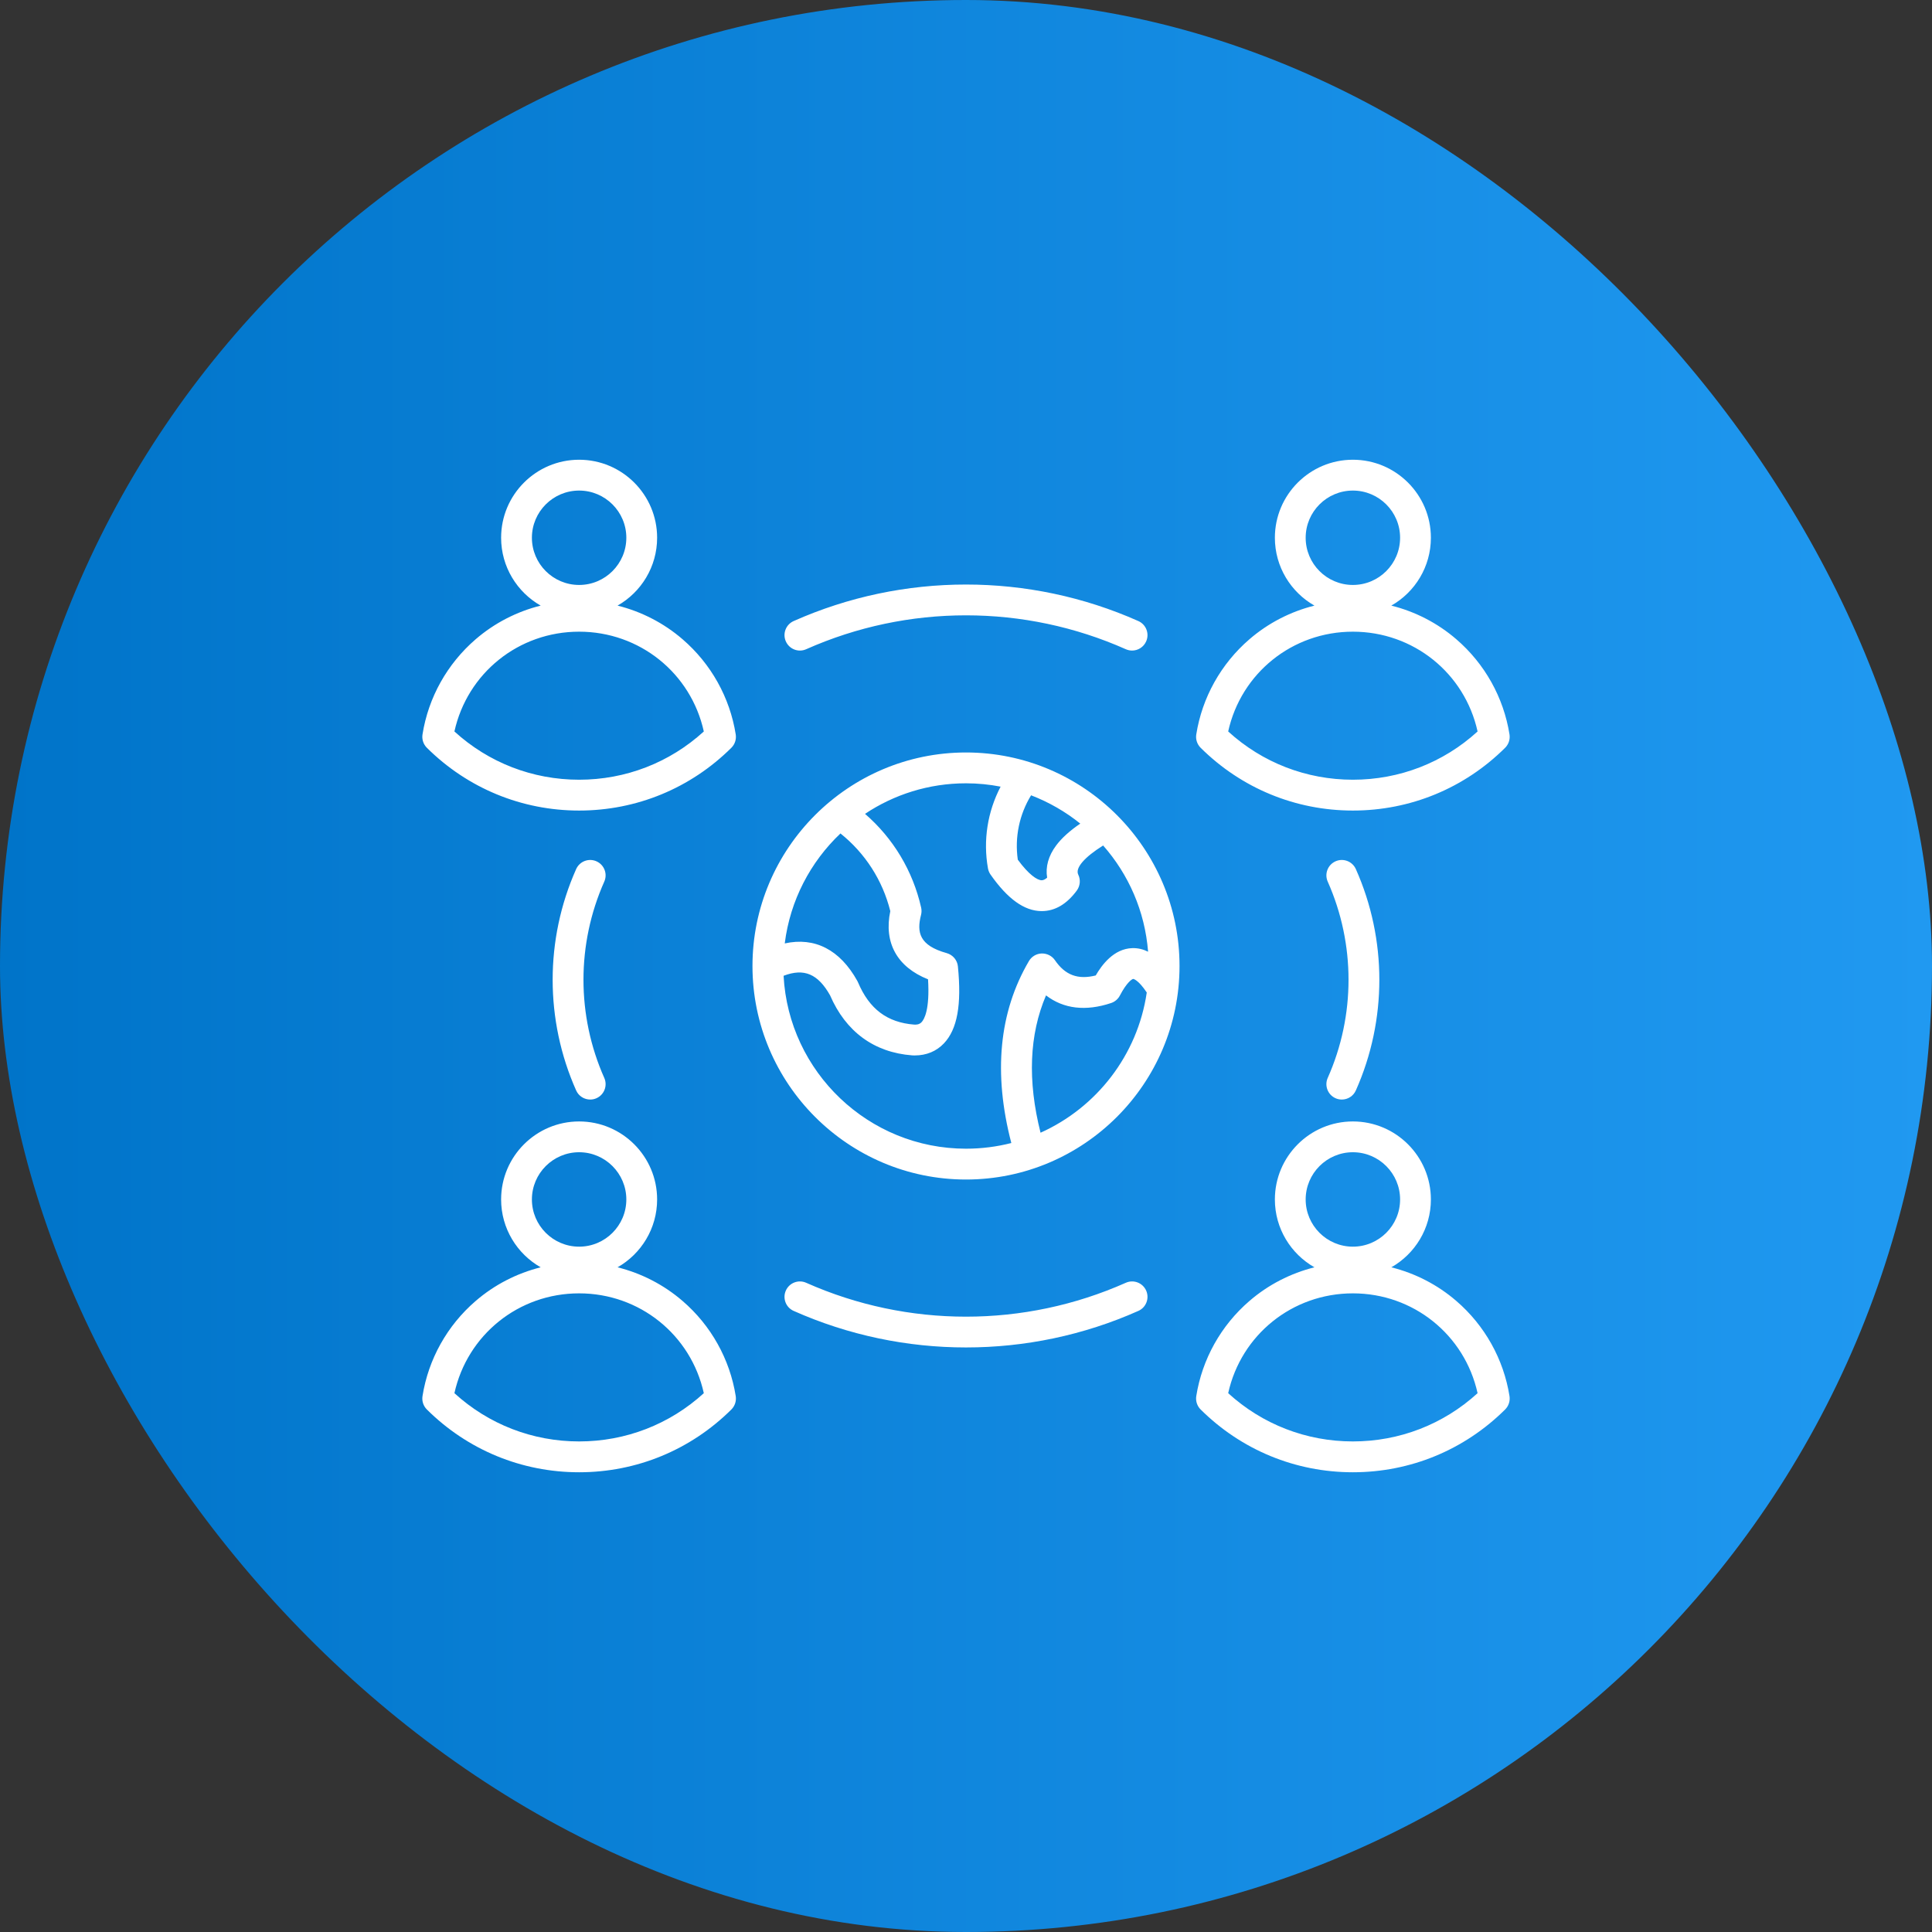 <svg width="48" height="48" viewBox="0 0 48 48" fill="none" xmlns="http://www.w3.org/2000/svg">
<rect x="0" y="0" width="48" height="48" fill="#333333" stroke="none"/>
<rect width="48" height="48" rx="24" fill="url(#paint0_linear_17472_4944)"/>
<path d="M16.958 32.322C16.49 31.918 15.935 31.634 15.343 31.486C15.929 31.153 16.326 30.522 16.326 29.8C16.326 28.731 15.457 27.862 14.388 27.862C13.319 27.862 12.45 28.731 12.45 29.8C12.45 30.522 12.847 31.153 13.433 31.486C12.841 31.634 12.286 31.918 11.818 32.322C11.111 32.93 10.642 33.77 10.497 34.686C10.478 34.808 10.518 34.931 10.605 35.018C11.618 36.024 12.961 36.578 14.388 36.578C15.815 36.578 17.158 36.024 18.171 35.018C18.258 34.931 18.298 34.808 18.279 34.686C18.134 33.77 17.665 32.93 16.958 32.322ZM14.388 28.627C15.035 28.627 15.561 29.154 15.561 29.8C15.561 30.447 15.035 30.973 14.388 30.973C13.741 30.973 13.215 30.447 13.215 29.8C13.215 29.154 13.741 28.627 14.388 28.627ZM14.388 35.812C13.232 35.812 12.139 35.388 11.29 34.613C11.61 33.165 12.883 32.133 14.388 32.133C15.893 32.133 17.166 33.165 17.486 34.613C16.637 35.388 15.544 35.812 14.388 35.812ZM16.958 15.882C16.49 15.478 15.935 15.194 15.343 15.046C15.929 14.713 16.326 14.082 16.326 13.36C16.326 12.291 15.457 11.422 14.388 11.422C13.319 11.422 12.45 12.291 12.45 13.36C12.45 14.082 12.847 14.713 13.433 15.046C12.841 15.194 12.286 15.478 11.818 15.882C11.111 16.491 10.642 17.33 10.497 18.247C10.478 18.368 10.518 18.491 10.605 18.578C11.618 19.584 12.961 20.138 14.388 20.138C15.815 20.138 17.158 19.584 18.171 18.578C18.258 18.491 18.298 18.368 18.279 18.247C18.134 17.33 17.665 16.491 16.958 15.882ZM14.388 12.188C15.035 12.188 15.561 12.714 15.561 13.36C15.561 14.007 15.035 14.533 14.388 14.533C13.741 14.533 13.215 14.007 13.215 13.36C13.215 12.714 13.741 12.188 14.388 12.188ZM14.388 19.372C13.232 19.372 12.139 18.948 11.29 18.173C11.61 16.725 12.883 15.694 14.388 15.694C15.893 15.694 17.166 16.725 17.486 18.173C16.637 18.948 15.544 19.372 14.388 19.372ZM36.182 32.322C35.714 31.918 35.159 31.634 34.567 31.486C35.154 31.153 35.55 30.522 35.55 29.8C35.55 28.731 34.681 27.862 33.612 27.862C32.543 27.862 31.674 28.731 31.674 29.8C31.674 30.522 32.071 31.153 32.657 31.486C32.065 31.634 31.51 31.918 31.042 32.322C30.335 32.93 29.866 33.77 29.721 34.686C29.702 34.808 29.742 34.931 29.829 35.018C30.842 36.024 32.185 36.578 33.612 36.578C35.039 36.578 36.382 36.024 37.395 35.018C37.482 34.931 37.522 34.808 37.503 34.686C37.358 33.77 36.889 32.93 36.182 32.322ZM33.612 28.627C34.259 28.627 34.785 29.154 34.785 29.8C34.785 30.447 34.259 30.973 33.612 30.973C32.965 30.973 32.439 30.447 32.439 29.8C32.439 29.154 32.965 28.627 33.612 28.627ZM33.612 35.812C32.456 35.812 31.363 35.388 30.514 34.613C30.834 33.165 32.107 32.133 33.612 32.133C35.117 32.133 36.39 33.165 36.71 34.613C35.861 35.388 34.769 35.812 33.612 35.812ZM33.612 20.138C35.039 20.138 36.383 19.584 37.395 18.578C37.482 18.491 37.522 18.368 37.503 18.247C37.358 17.33 36.889 16.491 36.182 15.882C35.714 15.478 35.159 15.194 34.567 15.046C35.154 14.713 35.55 14.082 35.55 13.36C35.55 12.291 34.681 11.422 33.612 11.422C32.543 11.422 31.674 12.291 31.674 13.36C31.674 14.082 32.071 14.713 32.657 15.046C32.065 15.194 31.51 15.478 31.042 15.882C30.335 16.491 29.866 17.33 29.721 18.247C29.702 18.368 29.742 18.491 29.829 18.578C30.842 19.584 32.185 20.138 33.612 20.138ZM33.612 12.188C34.259 12.188 34.785 12.714 34.785 13.36C34.785 14.007 34.259 14.533 33.612 14.533C32.965 14.533 32.439 14.007 32.439 13.36C32.439 12.714 32.965 12.188 33.612 12.188ZM33.612 15.694C35.117 15.694 36.39 16.725 36.71 18.173C35.861 18.948 34.769 19.372 33.612 19.372C32.456 19.372 31.363 18.948 30.514 18.173C30.834 16.725 32.107 15.694 33.612 15.694ZM19.524 15.935C19.438 15.742 19.525 15.516 19.718 15.43C22.439 14.22 25.561 14.22 28.282 15.43C28.475 15.516 28.562 15.742 28.476 15.935C28.413 16.078 28.273 16.163 28.126 16.163C28.074 16.163 28.021 16.152 27.971 16.13C25.447 15.007 22.553 15.007 20.029 16.13C19.836 16.216 19.61 16.129 19.524 15.935ZM28.476 32.064C28.562 32.257 28.475 32.484 28.282 32.569C26.922 33.175 25.461 33.477 24 33.477C22.539 33.477 21.079 33.175 19.718 32.569C19.525 32.484 19.438 32.257 19.524 32.064C19.61 31.871 19.836 31.784 20.029 31.87C22.553 32.993 25.447 32.993 27.971 31.87C28.164 31.784 28.39 31.871 28.476 32.064ZM15.013 21.904C14.324 23.453 14.324 25.231 15.013 26.78C15.099 26.973 15.012 27.199 14.819 27.285C14.768 27.308 14.716 27.318 14.664 27.318C14.517 27.318 14.377 27.234 14.314 27.091C13.536 25.344 13.536 23.34 14.314 21.593C14.4 21.4 14.626 21.313 14.819 21.399C15.012 21.485 15.099 21.711 15.013 21.904ZM32.987 26.78C33.676 25.231 33.676 23.453 32.987 21.904C32.901 21.711 32.988 21.485 33.181 21.399C33.374 21.313 33.6 21.4 33.686 21.593C34.464 23.34 34.464 25.344 33.686 27.091C33.623 27.234 33.483 27.318 33.337 27.318C33.285 27.318 33.232 27.308 33.181 27.285C32.988 27.199 32.901 26.973 32.987 26.78ZM24 18.695C21.075 18.695 18.695 21.075 18.695 24C18.695 26.925 21.075 29.305 24 29.305C26.925 29.305 29.305 26.925 29.305 24C29.305 21.075 26.925 18.695 24 18.695ZM26.016 21.805C25.973 21.843 25.926 21.87 25.881 21.87C25.881 21.87 25.88 21.87 25.88 21.87C25.771 21.869 25.561 21.733 25.287 21.359C25.207 20.802 25.325 20.236 25.617 19.759C26.062 19.93 26.474 20.168 26.839 20.462C26.576 20.642 26.378 20.821 26.241 21.004C26.048 21.261 25.971 21.538 26.016 21.805ZM20.881 20.707C21.494 21.197 21.928 21.87 22.119 22.636C21.954 23.424 22.291 24.027 23.057 24.331C23.103 25.084 22.963 25.326 22.895 25.397C22.865 25.428 22.82 25.461 22.712 25.456C22.042 25.403 21.599 25.07 21.318 24.408C21.313 24.395 21.307 24.383 21.3 24.371C20.869 23.594 20.241 23.275 19.497 23.439C19.63 22.369 20.136 21.413 20.881 20.707ZM19.468 24.243C19.978 24.048 20.322 24.197 20.622 24.727C21.013 25.632 21.717 26.148 22.66 26.22C22.664 26.221 22.668 26.221 22.672 26.221C22.691 26.222 22.709 26.222 22.727 26.222C23.016 26.222 23.265 26.119 23.451 25.923C23.784 25.572 23.894 24.964 23.799 24.011C23.784 23.854 23.673 23.723 23.521 23.68C22.838 23.49 22.772 23.163 22.883 22.73C22.898 22.672 22.899 22.61 22.886 22.551C22.68 21.636 22.191 20.825 21.491 20.22C22.21 19.741 23.073 19.461 24 19.461C24.294 19.461 24.582 19.49 24.86 19.544C24.536 20.163 24.421 20.878 24.546 21.576C24.556 21.631 24.578 21.683 24.609 21.728C25.034 22.334 25.447 22.631 25.871 22.636C25.875 22.636 25.878 22.636 25.882 22.636C26.21 22.636 26.503 22.464 26.753 22.125C26.837 22.01 26.851 21.858 26.789 21.73C26.708 21.566 26.942 21.297 27.407 21.006C28.038 21.722 28.445 22.637 28.524 23.645C28.406 23.586 28.275 23.552 28.132 23.556C27.669 23.57 27.373 23.977 27.223 24.235C26.779 24.346 26.462 24.226 26.209 23.855C26.135 23.747 26.011 23.686 25.88 23.689C25.749 23.693 25.629 23.765 25.563 23.878C24.82 25.144 24.674 26.663 25.126 28.398C24.766 28.49 24.389 28.539 24 28.539C21.579 28.539 19.595 26.633 19.468 24.243ZM25.852 28.142C25.526 26.849 25.571 25.705 25.988 24.73C26.424 25.065 26.974 25.131 27.605 24.92C27.699 24.889 27.777 24.822 27.823 24.734C28 24.395 28.13 24.322 28.155 24.321C28.157 24.321 28.276 24.336 28.491 24.658C28.263 26.216 27.242 27.518 25.852 28.142Z" fill="white"/>
<defs>
<linearGradient id="paint0_linear_17472_4944" x1="0" y1="24" x2="48" y2="24" gradientUnits="userSpaceOnUse">
<stop stop-color="#0074C9"/>
<stop offset="1" stop-color="#2099F1"/>
</linearGradient>
</defs>
</svg>
